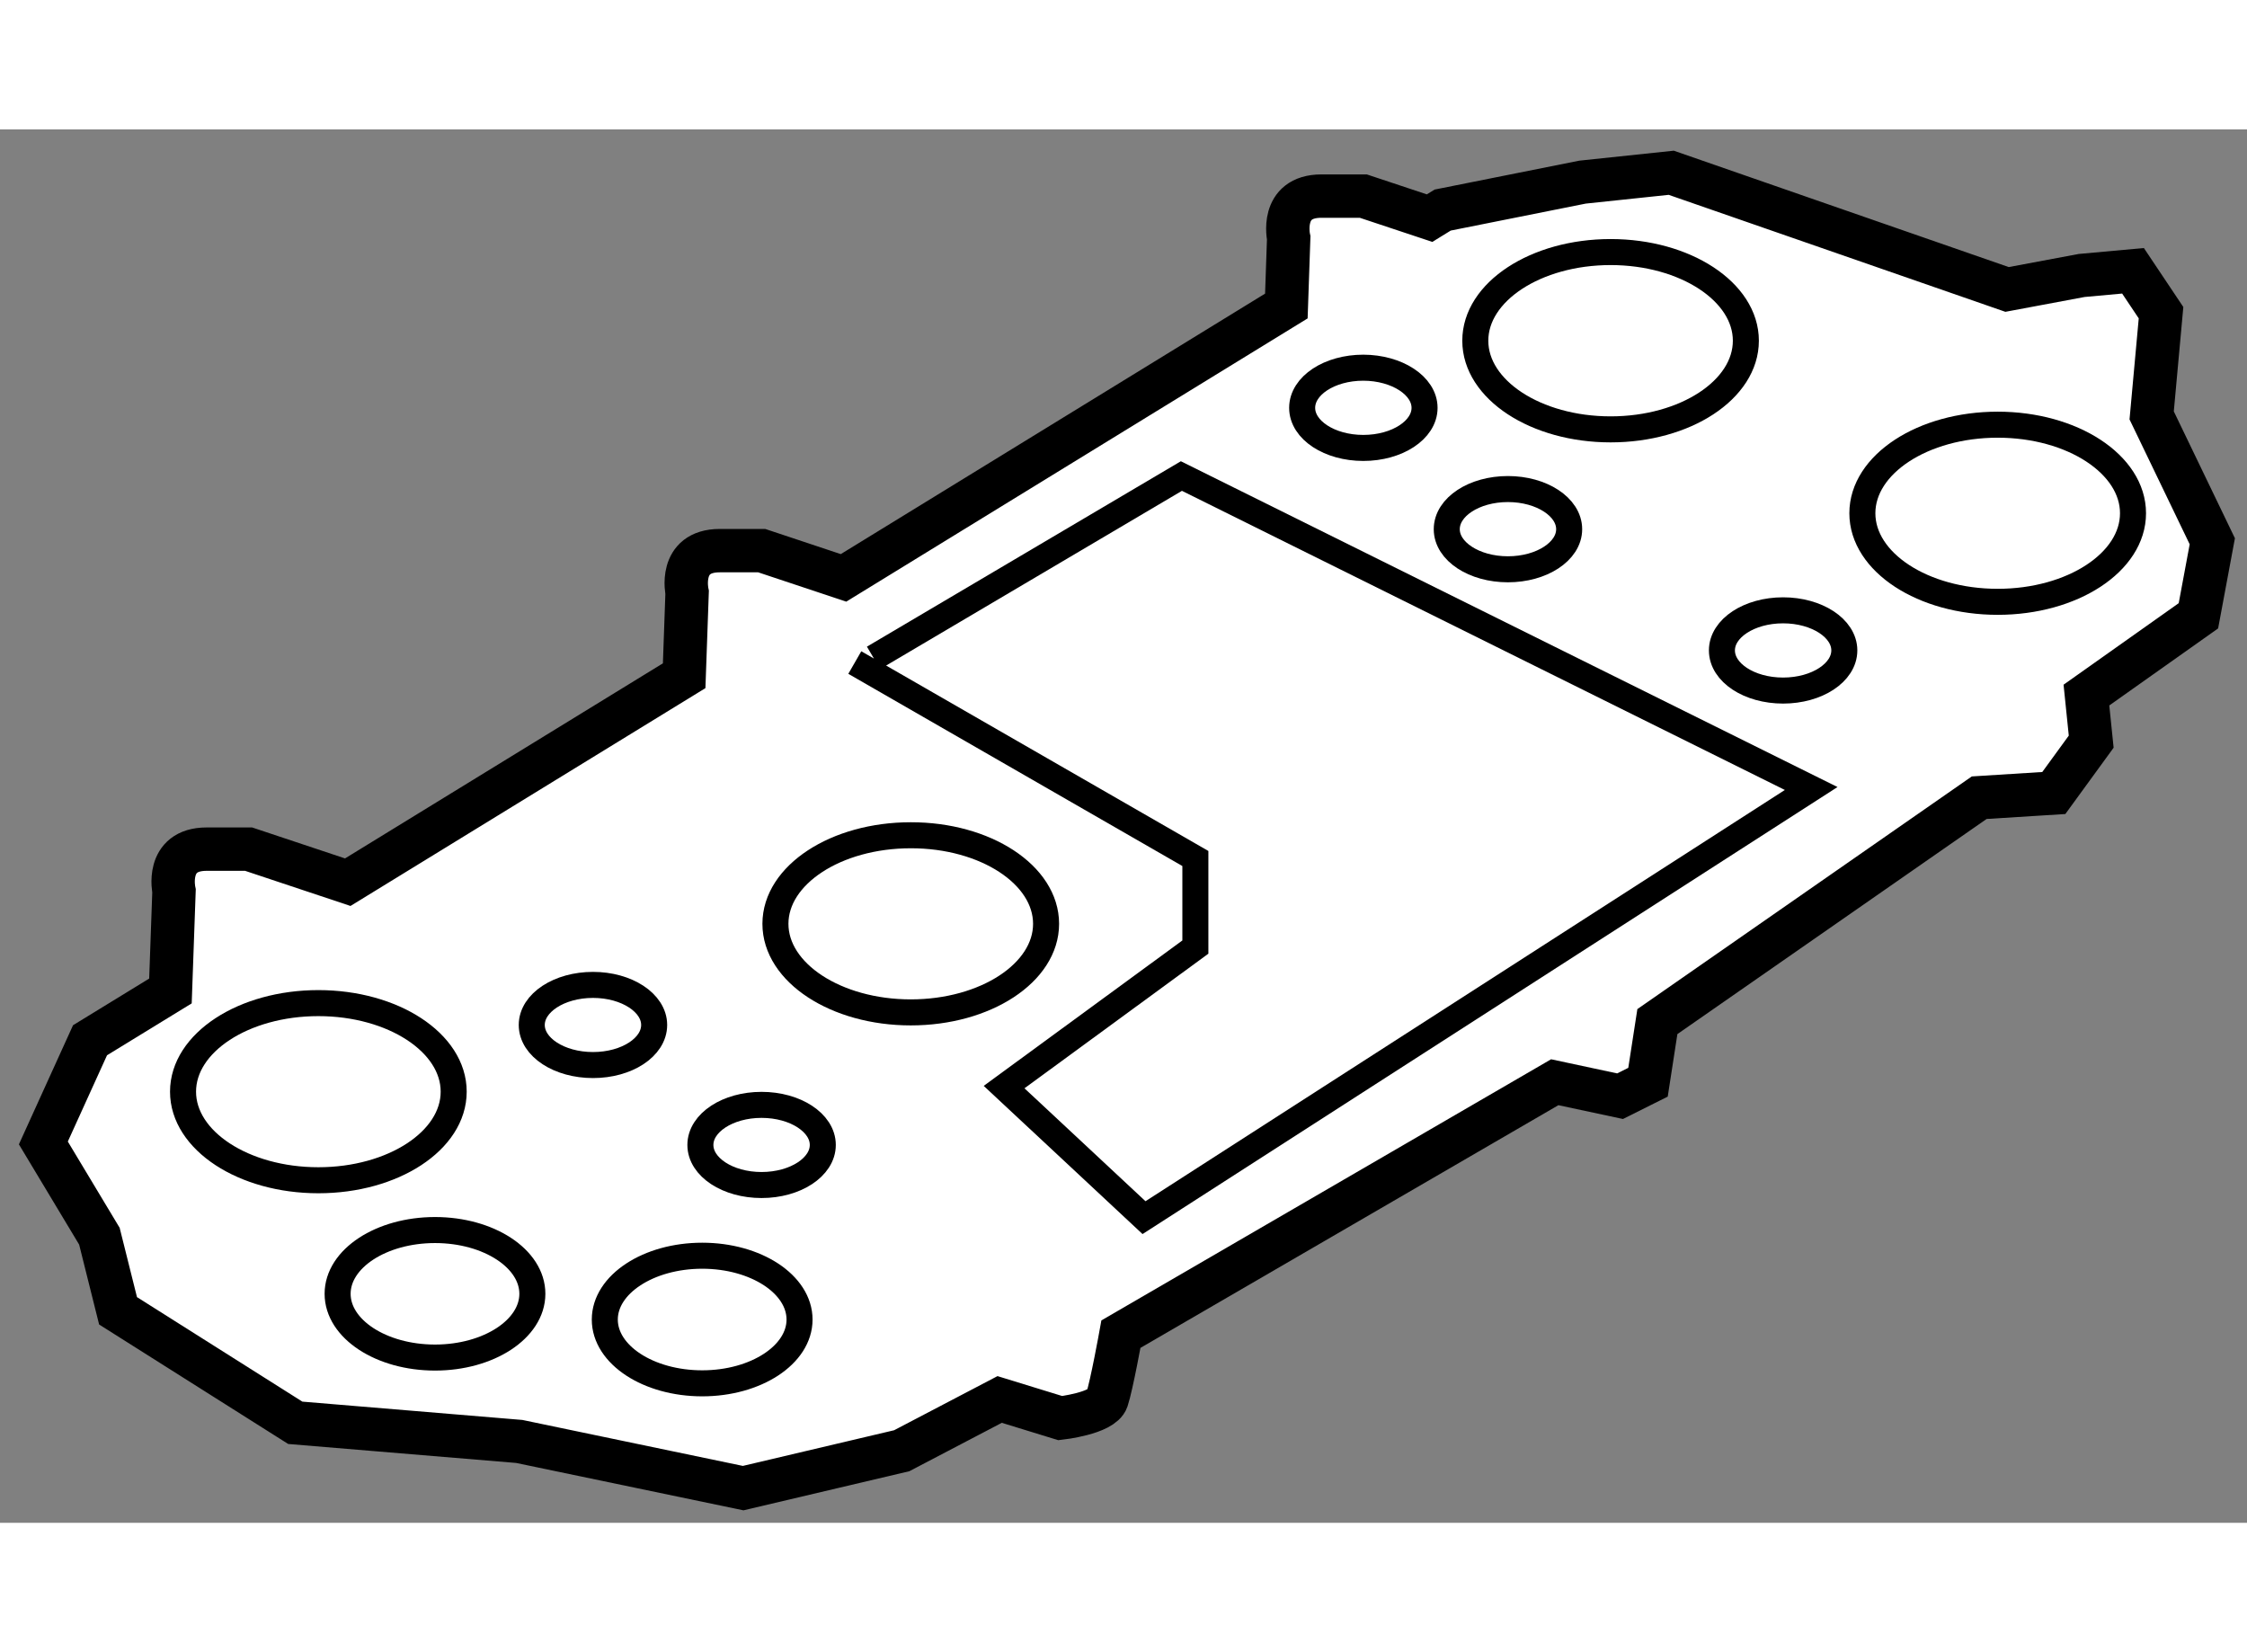 <?xml version="1.0" encoding="utf-8"?>
<!-- Generator: Adobe Illustrator 15.1.0, SVG Export Plug-In . SVG Version: 6.00 Build 0)  -->
<!DOCTYPE svg PUBLIC "-//W3C//DTD SVG 1.1//EN" "http://www.w3.org/Graphics/SVG/1.1/DTD/svg11.dtd">
<svg version="1.1" xmlns="http://www.w3.org/2000/svg" xmlns:xlink="http://www.w3.org/1999/xlink" x="0px" y="0px" width="244.8px"
	 height="180px" viewBox="192.86 153.855 25.903 16.063" enable-background="new 0 0 244.8 180" xml:space="preserve">
	
<rect x="192.86" y="153.855" width="25.903" height="16.063" fill="#808080" stroke="none"/>
	
<g><path fill="#FFFFFF" stroke="#000000" stroke-width="0.5" d="M218.363,158.603l-0.699-1.451l0.108-1.184l-0.323-0.483			l-0.592,0.054l-0.86,0.161l-3.871-1.345l-1.023,0.108l-1.612,0.322l-0.151,0.093l-0.764-0.254c0,0,0,0-0.483,0			c-0.484,0-0.377,0.483-0.377,0.483l-0.027,0.784l-5.105,3.134l-0.943-0.314c0,0,0,0-0.484,0c-0.483,0-0.376,0.483-0.376,0.483			l-0.034,0.959l-3.878,2.38l-1.143-0.381c0,0,0,0-0.484,0c-0.483,0-0.376,0.483-0.376,0.483l-0.041,1.152l-0.927,0.568			l-0.538,1.184l0.646,1.075l0.215,0.86l2.043,1.291l2.582,0.215l2.581,0.538l1.828-0.431l1.129-0.591l0.699,0.215			c0,0,0.484-0.054,0.538-0.215c0.054-0.162,0.161-0.753,0.161-0.753l5.001-2.904l0.753,0.161l0.322-0.161l0.108-0.699l3.71-2.581			l0.86-0.054l0.431-0.592l-0.055-0.537l1.291-0.914L218.363,158.603z"></path><polyline fill="none" stroke="#000000" stroke-width="0.3" points="202.93,159.947 206.479,157.851 213.739,161.453 			206.048,166.4 204.435,164.895 206.64,163.281 206.64,162.26 202.714,160.001 		"></polyline><path fill="none" stroke="#000000" stroke-width="0.3" d="M212.986,156.291c0,0.565-0.698,1.022-1.559,1.022			c-0.861,0-1.56-0.457-1.56-1.022c0-0.564,0.698-1.022,1.56-1.022C212.287,155.269,212.986,155.727,212.986,156.291z"></path><path fill="none" stroke="#000000" stroke-width="0.3" d="M217.449,158.28c0,0.564-0.698,1.021-1.56,1.021			c-0.861,0-1.56-0.457-1.56-1.021c0-0.564,0.698-1.021,1.56-1.021C216.75,157.259,217.449,157.716,217.449,158.28z"></path><path fill="none" stroke="#000000" stroke-width="0.3" d="M198.09,164.948c0,0.564-0.698,1.021-1.56,1.021			c-0.861,0-1.56-0.457-1.56-1.021c0-0.564,0.698-1.021,1.56-1.021C197.392,163.927,198.09,164.384,198.09,164.948z"></path><path fill="none" stroke="#000000" stroke-width="0.3" d="M204.919,163.013c0,0.564-0.698,1.021-1.56,1.021			c-0.861,0-1.56-0.457-1.56-1.021c0-0.564,0.698-1.021,1.56-1.021C204.221,161.991,204.919,162.448,204.919,163.013z"></path><path fill="none" stroke="#000000" stroke-width="0.3" d="M202.077,167.575c0,0.406-0.503,0.735-1.122,0.735			c-0.62,0-1.123-0.329-1.123-0.735c0-0.406,0.503-0.736,1.123-0.736C201.575,166.839,202.077,167.169,202.077,167.575z"></path><path fill="none" stroke="#000000" stroke-width="0.3" d="M198.997,167.278c0,0.406-0.503,0.735-1.122,0.735			c-0.62,0-1.123-0.329-1.123-0.735c0-0.406,0.503-0.735,1.123-0.735C198.494,166.543,198.997,166.872,198.997,167.278z"></path><path fill="none" stroke="#000000" stroke-width="0.3" d="M200.401,164.179c0,0.256-0.315,0.462-0.705,0.462			c-0.39,0-0.706-0.206-0.706-0.462c0-0.255,0.316-0.462,0.706-0.462C200.085,163.717,200.401,163.924,200.401,164.179z"></path><path fill="none" stroke="#000000" stroke-width="0.3" d="M209.282,157.065c0,0.255-0.316,0.462-0.706,0.462			c-0.39,0-0.705-0.207-0.705-0.462c0-0.256,0.315-0.463,0.705-0.463C208.965,156.603,209.282,156.81,209.282,157.065z"></path><path fill="none" stroke="#000000" stroke-width="0.3" d="M202.345,165.562c0,0.255-0.316,0.462-0.706,0.462			c-0.39,0-0.705-0.207-0.705-0.462s0.315-0.462,0.705-0.462C202.029,165.1,202.345,165.307,202.345,165.562z"></path><path fill="none" stroke="#000000" stroke-width="0.3" d="M210.949,158.464c0,0.255-0.316,0.462-0.706,0.462			c-0.39,0-0.705-0.207-0.705-0.462c0-0.256,0.315-0.463,0.705-0.463C210.632,158.001,210.949,158.208,210.949,158.464z"></path><path fill="none" stroke="#000000" stroke-width="0.3" d="M214.121,159.861c0,0.256-0.316,0.463-0.706,0.463			c-0.39,0-0.705-0.207-0.705-0.463c0-0.255,0.315-0.462,0.705-0.462C213.805,159.399,214.121,159.606,214.121,159.861z"></path></g>


</svg>